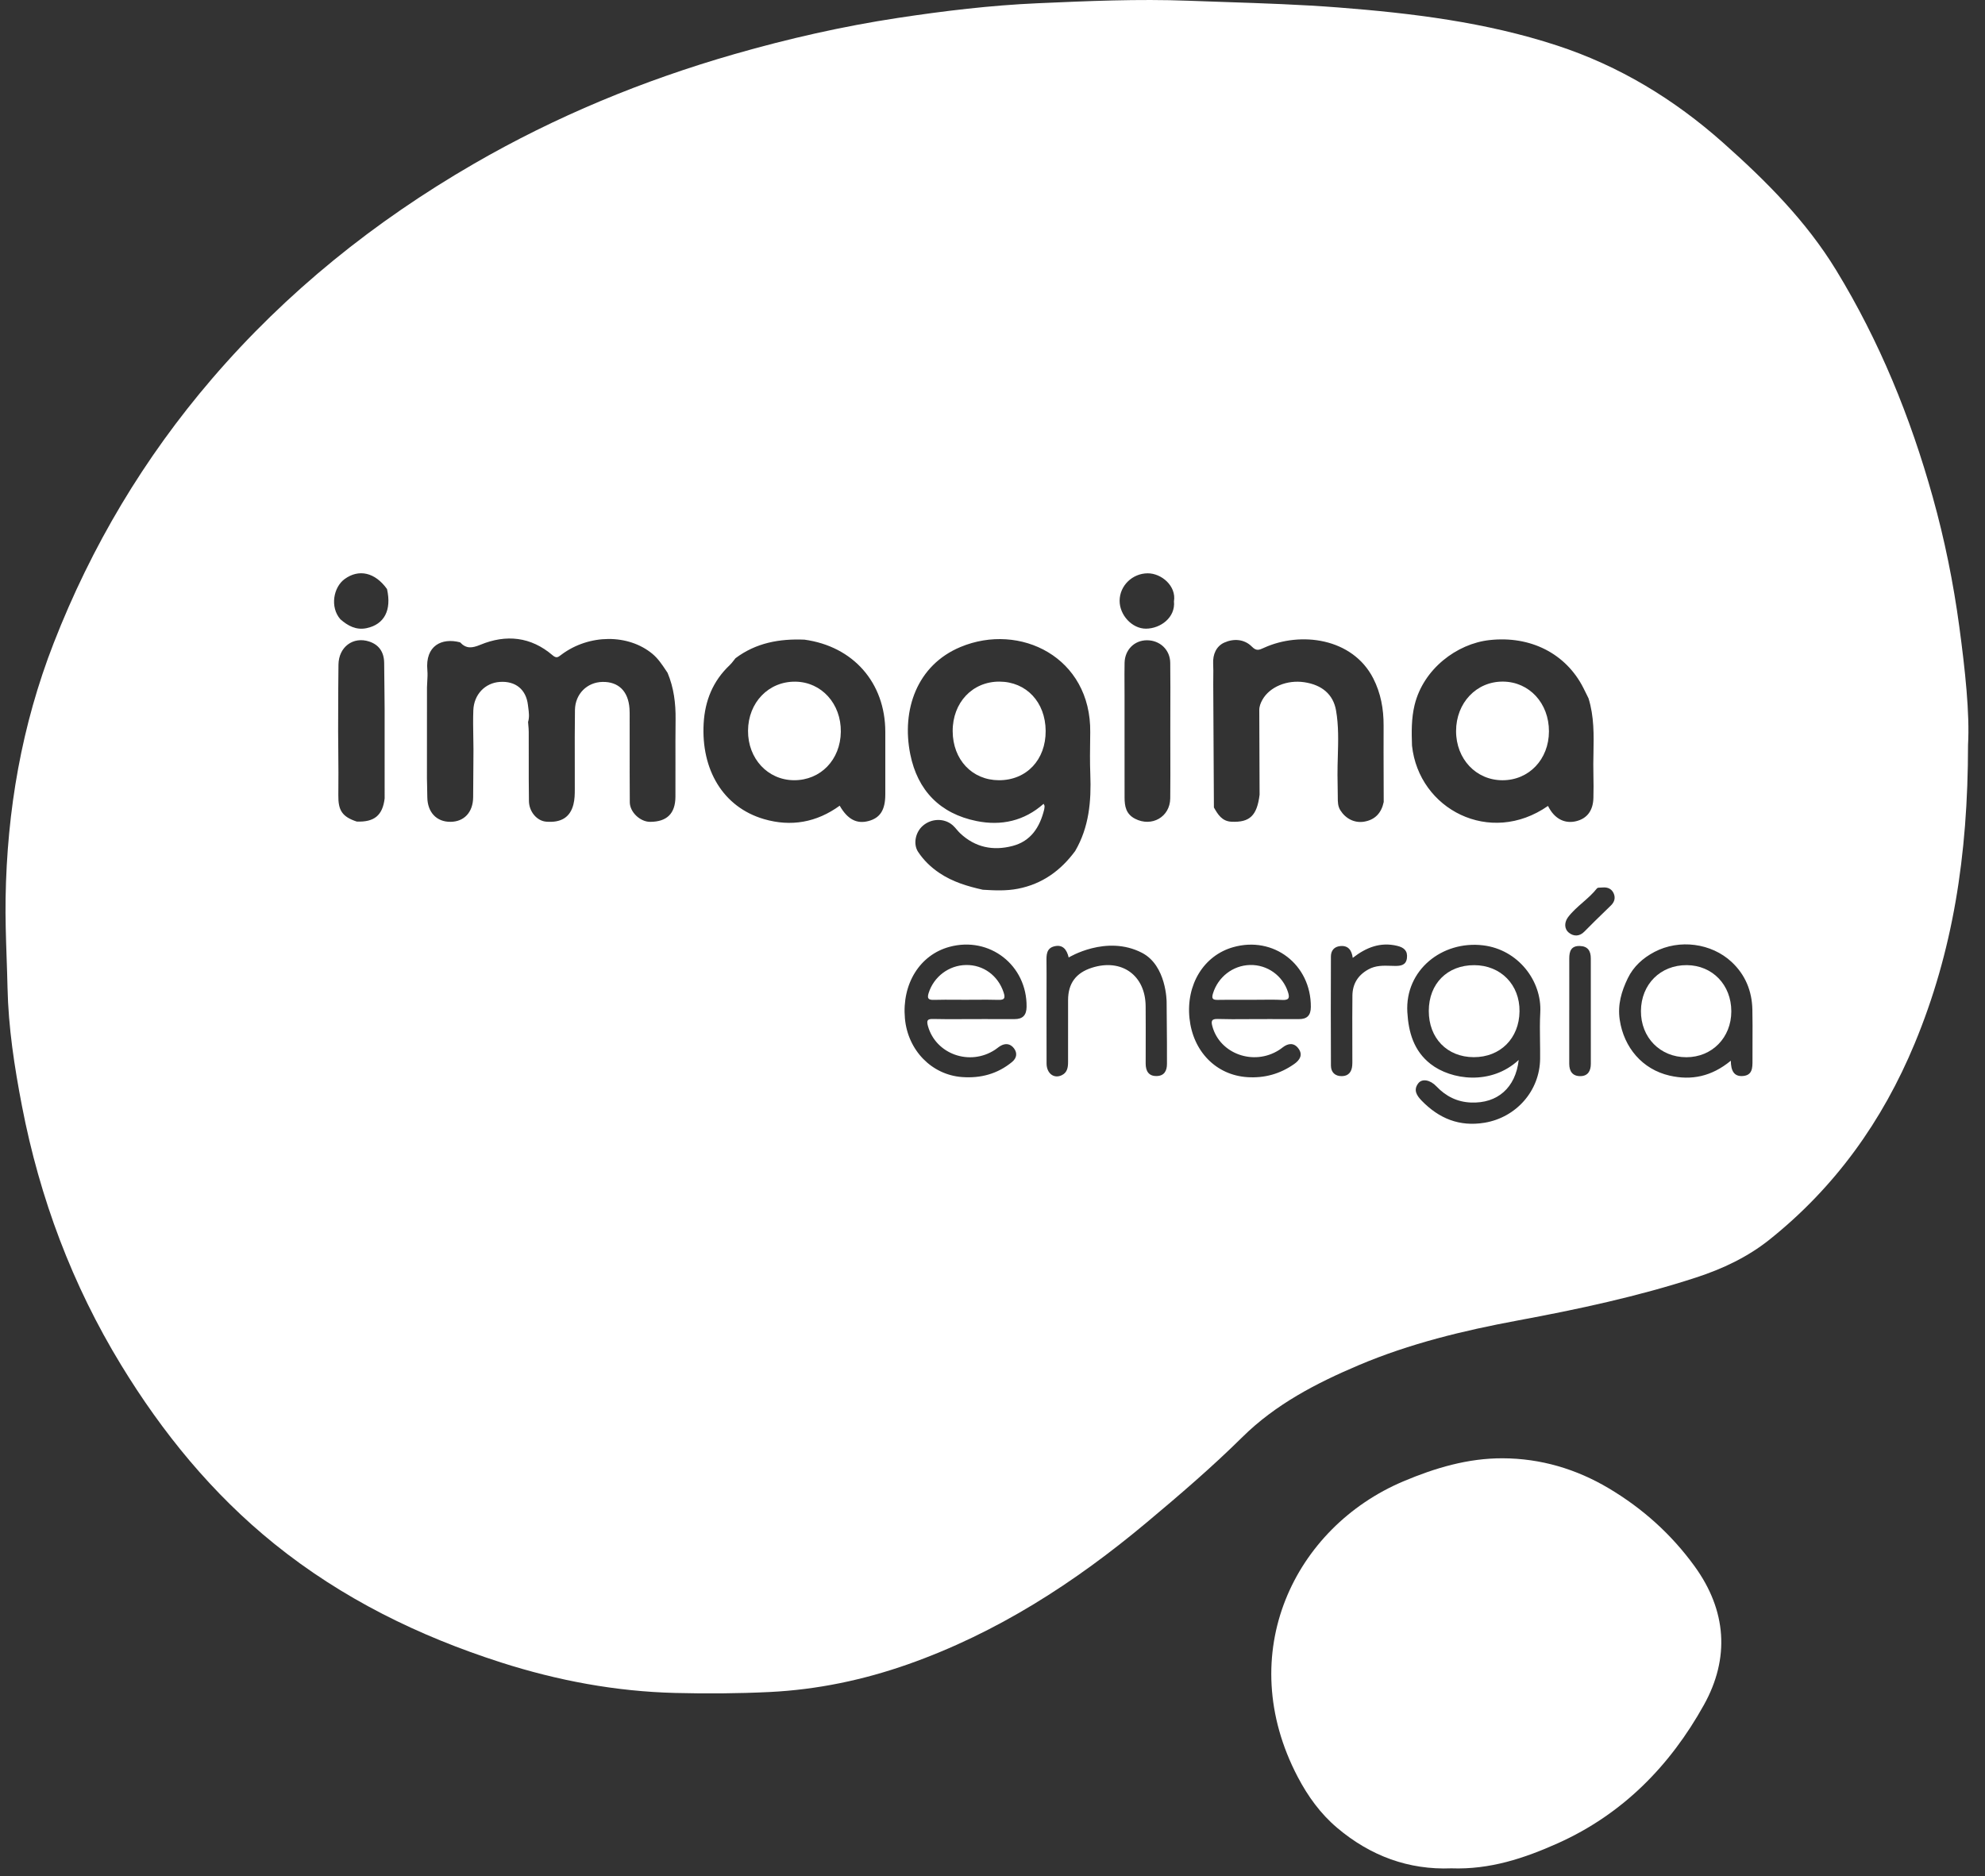 <svg width="146" height="138" viewBox="0 0 146 138" fill="none" xmlns="http://www.w3.org/2000/svg">
<rect x="0" y="0" width="146" height="138" fill="#333333" stroke="none"/>
<path d="M76.91 53.763C76.924 55.892 75.499 57.398 73.474 57.394C71.503 57.39 70.08 55.882 70.071 53.786C70.063 51.678 71.526 50.129 73.517 50.14C75.49 50.151 76.896 51.652 76.91 53.763Z" fill="white"/>
<path d="M110.559 50.139C112.486 50.159 113.933 51.732 113.928 53.801C113.924 55.859 112.456 57.4 110.504 57.395C108.565 57.391 107.096 55.832 107.097 53.779C107.098 51.696 108.6 50.117 110.559 50.139Z" fill="white"/>
<path d="M111.763 74.4C111.737 76.386 110.351 77.771 108.394 77.766C106.437 77.76 105.085 76.366 105.09 74.358C105.096 72.355 106.452 70.992 108.437 70.998C110.384 71.003 111.789 72.441 111.763 74.4Z" fill="white"/>
<path d="M127.341 74.397C127.342 72.45 125.955 71.009 124.069 70.996C122.129 70.983 120.707 72.403 120.694 74.366C120.681 76.318 122.108 77.772 124.036 77.77C125.925 77.769 127.34 76.325 127.341 74.397Z" fill="white"/>
<path d="M71.745 73.541C71.507 73.543 71.268 73.544 71.03 73.544C70.801 73.544 70.573 73.543 70.344 73.542C69.793 73.538 69.241 73.535 68.691 73.551C68.29 73.563 68.177 73.452 68.301 73.054C68.679 71.849 69.781 71.008 71.048 70.986C72.331 70.964 73.409 71.766 73.816 72.999C73.951 73.408 73.901 73.566 73.435 73.551C72.873 73.533 72.309 73.537 71.745 73.541Z" fill="white"/>
<path d="M92.718 73.541C93.249 73.535 93.779 73.529 94.309 73.556C94.816 73.581 94.869 73.398 94.732 72.973C94.343 71.769 93.216 70.955 91.942 70.985C90.677 71.016 89.589 71.867 89.216 73.079C89.103 73.448 89.189 73.559 89.564 73.552C90.142 73.541 90.72 73.543 91.298 73.545H91.299C91.545 73.545 91.791 73.546 92.037 73.546C92.264 73.546 92.491 73.544 92.718 73.541Z" fill="white"/>
<path d="M58.398 57.393C60.356 57.404 61.82 55.889 61.844 53.827C61.868 51.763 60.423 50.169 58.505 50.144C56.533 50.118 55.031 51.673 55.019 53.752C55.005 55.804 56.47 57.382 58.398 57.393Z" fill="white"/>
<path fill-rule="evenodd" clip-rule="evenodd" d="M130.149 91.187C134.979 87.329 138.462 82.464 140.827 76.763C143.621 70.026 144.747 62.988 144.752 54.793C144.884 52.489 144.539 49.269 144.106 46.071C143.674 42.869 143.031 39.697 142.16 36.576C140.52 30.694 138.237 25.091 135.049 19.869C132.835 16.244 129.877 13.29 126.73 10.493C123.129 7.293 119.097 4.845 114.512 3.344C109.285 1.633 103.874 0.971 98.421 0.548C95.657 0.334 92.889 0.242 90.122 0.149C89.216 0.119 88.309 0.088 87.404 0.054C83.708 -0.087 80.011 0.076 76.314 0.239L76.311 0.239C72.854 0.392 69.43 0.804 66.024 1.321C61.973 1.937 57.978 2.844 54.026 3.979C47.3 5.911 40.888 8.556 34.837 12.058C27.558 16.272 21.072 21.473 15.581 27.875C10.596 33.687 6.73 40.166 3.947 47.312C1.592 53.358 0.515 59.611 0.411 66.078C0.388 67.529 0.437 68.974 0.486 70.419C0.511 71.153 0.536 71.888 0.552 72.623C0.614 75.582 1.062 78.489 1.618 81.372C2.923 88.135 5.31 94.509 8.903 100.401C11.946 105.393 15.607 109.875 20.171 113.56C25.147 117.578 30.789 120.348 36.858 122.293C41.023 123.627 45.287 124.424 49.656 124.534C51.969 124.592 54.286 124.578 56.607 124.465C60.114 124.292 63.499 123.582 66.784 122.425C73.328 120.119 79.061 116.415 84.352 111.983C86.763 109.965 89.146 107.92 91.387 105.705C93.821 103.3 96.82 101.743 99.938 100.422C103.695 98.831 107.619 97.882 111.632 97.135C116.055 96.312 120.471 95.371 124.764 93.969C126.708 93.335 128.551 92.464 130.149 91.187ZM25.347 42.596C24.525 43.195 24.254 44.661 25.035 45.553C25.588 46.038 26.197 46.369 26.965 46.207C28.27 45.931 28.814 44.883 28.466 43.331C27.59 42.104 26.395 41.832 25.347 42.596ZM86.347 44.237C86.466 45.416 85.365 46.24 84.286 46.245C83.274 46.25 82.346 45.254 82.35 44.191C82.354 43.083 83.286 42.182 84.407 42.173C85.429 42.165 86.535 43.109 86.347 44.237ZM31.424 50.165C31.417 50.298 31.409 50.431 31.405 50.563L31.405 50.587C31.404 52.811 31.403 55.035 31.402 57.259C31.405 57.403 31.408 57.546 31.412 57.69C31.419 58.011 31.426 58.334 31.43 58.655C31.447 59.752 32.107 60.456 33.122 60.454C34.138 60.453 34.792 59.749 34.801 58.643C34.808 57.82 34.813 56.996 34.818 56.173C34.819 55.821 34.822 55.468 34.824 55.116C34.822 54.823 34.817 54.529 34.812 54.236C34.8 53.572 34.789 52.908 34.814 52.246C34.859 51.08 35.683 50.234 36.763 50.162C37.919 50.084 38.694 50.714 38.83 51.854C38.837 51.92 38.846 51.986 38.855 52.051C38.902 52.403 38.949 52.756 38.84 53.11C38.845 53.186 38.852 53.263 38.859 53.34C38.874 53.506 38.889 53.673 38.889 53.839C38.891 54.428 38.891 55.018 38.89 55.607V55.609C38.889 56.716 38.887 57.822 38.904 58.928C38.916 59.723 39.503 60.383 40.159 60.441C41.284 60.539 41.941 60.107 42.177 59.17C42.271 58.794 42.277 58.426 42.277 58.05C42.278 57.433 42.277 56.817 42.276 56.2C42.273 54.875 42.27 53.55 42.289 52.224C42.307 51.041 43.187 50.182 44.316 50.162C45.492 50.14 46.211 50.847 46.3 52.121C46.313 52.315 46.313 52.511 46.313 52.707C46.312 52.757 46.312 52.807 46.312 52.857C46.313 53.467 46.313 54.077 46.313 54.686V54.694C46.312 56.135 46.312 57.576 46.322 59.017C46.328 59.744 47.09 60.454 47.812 60.455C49.041 60.455 49.669 59.856 49.679 58.622C49.685 57.774 49.683 56.926 49.681 56.078C49.679 55.029 49.677 53.98 49.69 52.931C49.705 51.744 49.563 50.594 49.101 49.493C49.057 49.428 49.014 49.364 48.971 49.298C48.684 48.869 48.398 48.441 47.992 48.102C46.221 46.624 43.333 46.635 41.302 48.15C41.281 48.165 41.261 48.181 41.242 48.196L41.24 48.196C41.055 48.34 40.922 48.442 40.645 48.203C39.049 46.833 37.221 46.648 35.334 47.429C34.714 47.685 34.291 47.733 33.841 47.25C32.492 46.897 31.268 47.491 31.433 49.298C31.459 49.584 31.441 49.875 31.424 50.165ZM69.096 64.218C70.069 64.872 71.162 65.199 72.288 65.449C73.15 65.503 74.012 65.543 74.869 65.376C76.656 65.029 78.02 64.043 79.082 62.598C80.105 60.846 80.271 58.93 80.194 56.957C80.159 56.054 80.171 55.149 80.184 54.245V54.243L80.189 53.877C80.259 48.337 75.013 45.772 70.648 47.592C67.447 48.926 66.296 52.215 66.951 55.48C67.487 58.147 69.143 59.854 71.83 60.397C73.636 60.762 75.329 60.397 76.758 59.128C76.766 59.145 76.773 59.16 76.78 59.174C76.787 59.188 76.793 59.2 76.799 59.211C76.818 59.247 76.829 59.269 76.829 59.291C76.827 59.38 76.82 59.471 76.799 59.556C76.48 60.847 75.827 61.878 74.469 62.23C73.042 62.602 71.728 62.338 70.625 61.3C70.533 61.214 70.451 61.117 70.368 61.021C70.276 60.913 70.184 60.805 70.079 60.712C69.47 60.17 68.512 60.19 67.877 60.742C67.321 61.224 67.154 62.1 67.529 62.665C67.943 63.289 68.473 63.799 69.096 64.218ZM104.046 51.858C103.805 52.848 103.82 53.844 103.855 54.847C104.356 59.539 109.596 62.254 113.857 59.285L113.873 59.314L113.892 59.35C113.905 59.373 113.917 59.396 113.93 59.419C113.945 59.447 113.961 59.475 113.977 59.503C114.438 60.277 115.144 60.602 115.935 60.406C116.744 60.206 117.18 59.615 117.198 58.676C117.209 58.119 117.215 57.562 117.198 57.005C117.182 56.48 117.192 55.952 117.202 55.424C117.228 54.062 117.254 52.7 116.837 51.366C116.798 51.287 116.759 51.208 116.72 51.129L116.718 51.125L116.718 51.124C116.631 50.947 116.544 50.77 116.455 50.595C115.179 48.083 112.577 46.747 109.547 47.086C107.155 47.353 104.692 49.205 104.046 51.858ZM89.285 59.399C89.279 58.189 89.272 56.98 89.265 55.77C89.255 53.967 89.245 52.165 89.236 50.362C89.235 50.186 89.237 50.01 89.239 49.834V49.833C89.243 49.496 89.248 49.158 89.23 48.823C89.194 48.132 89.464 47.534 90.044 47.271C90.722 46.965 91.513 46.995 92.081 47.57C92.412 47.905 92.607 47.816 92.952 47.66L92.966 47.653C95.653 46.428 99.48 46.926 101.002 49.896C101.56 50.985 101.771 52.152 101.766 53.372C101.76 54.69 101.764 56.009 101.769 57.327V57.333C101.771 57.887 101.773 58.442 101.774 58.996C101.608 59.791 101.149 60.305 100.333 60.442C99.626 60.56 98.972 60.221 98.587 59.607C98.396 59.305 98.396 58.981 98.396 58.654C98.396 58.609 98.396 58.564 98.395 58.519L98.375 56.993C98.373 56.54 98.386 56.086 98.399 55.632C98.431 54.501 98.464 53.371 98.266 52.25C98.058 51.074 97.226 50.38 95.941 50.186C94.665 49.993 93.386 50.527 92.853 51.473C92.721 51.71 92.622 51.957 92.622 52.232C92.627 53.794 92.633 55.355 92.639 56.915L92.645 58.46C92.455 60.001 91.919 60.509 90.576 60.446C89.881 60.413 89.579 59.916 89.285 59.399ZM105.218 78.264C106.721 79.441 109.659 79.864 111.703 77.971C111.476 80.012 110.143 81.183 108.186 81.102C107.182 81.061 106.347 80.648 105.653 79.915C105.189 79.424 104.598 79.328 104.321 79.682C103.926 80.188 104.216 80.606 104.574 80.974C105.845 82.276 107.338 82.896 109.194 82.588C111.515 82.202 113.252 80.249 113.278 77.886C113.283 77.456 113.277 77.025 113.271 76.594C113.261 75.886 113.251 75.178 113.29 74.472C113.416 72.16 111.663 69.848 109.08 69.539C106.079 69.18 103.332 71.355 103.512 74.456C103.597 75.934 103.987 77.302 105.218 78.264ZM127.305 78.026C125.889 79.192 124.408 79.493 122.798 79.122C120.798 78.662 119.438 77.055 119.134 75.018C118.968 73.902 119.263 72.923 119.724 71.966C120.144 71.097 120.842 70.468 121.692 70.022C123.512 69.067 125.873 69.371 127.366 70.764C128.371 71.703 128.859 72.894 128.89 74.258C128.907 75.035 128.904 75.812 128.9 76.589V76.591C128.898 77.064 128.896 77.537 128.898 78.01C128.901 78.547 128.897 79.098 128.19 79.152C127.534 79.203 127.311 78.758 127.305 78.026ZM70.749 74.968C71.035 74.967 71.32 74.965 71.605 74.965L72.367 74.964C73.117 74.963 73.867 74.963 74.617 74.966C75.226 74.968 75.499 74.68 75.507 74.063C75.545 71.004 72.786 68.851 69.835 69.65C67.655 70.24 66.329 72.371 66.558 74.915C66.77 77.261 68.527 79.064 70.76 79.229C72.129 79.33 73.369 78.999 74.438 78.119C74.779 77.838 74.847 77.464 74.577 77.112C74.313 76.767 73.946 76.718 73.565 76.949C73.492 76.993 73.424 77.045 73.356 77.097C73.3 77.14 73.243 77.183 73.185 77.221C71.326 78.441 68.826 77.545 68.252 75.476C68.13 75.036 68.23 74.944 68.66 74.957C69.356 74.976 70.053 74.972 70.749 74.968ZM92.521 74.965C92.24 74.965 91.958 74.967 91.677 74.969C90.977 74.974 90.276 74.979 89.578 74.956C89.1 74.939 89.068 75.116 89.174 75.504C89.729 77.528 92.214 78.418 94.066 77.245C94.16 77.186 94.25 77.12 94.338 77.051C94.752 76.727 95.181 76.691 95.505 77.132C95.844 77.593 95.605 77.977 95.196 78.265C94.158 78.998 93.006 79.32 91.733 79.235C89.45 79.081 87.745 77.35 87.489 74.905C87.229 72.424 88.538 70.29 90.696 69.676C93.676 68.828 96.43 70.951 96.415 74.068C96.411 74.693 96.141 74.97 95.531 74.967C94.825 74.962 94.118 74.963 93.412 74.964L93.395 74.964C93.104 74.965 92.812 74.965 92.521 74.965ZM85.831 76.684C85.83 77.207 85.829 77.729 85.832 78.251C85.835 78.773 85.63 79.142 85.077 79.154C84.484 79.168 84.266 78.782 84.266 78.235C84.266 77.844 84.267 77.453 84.268 77.062C84.27 76.046 84.273 75.03 84.264 74.015C84.245 71.733 82.492 70.487 80.305 71.189C79.131 71.567 78.561 72.342 78.559 73.569C78.557 75.087 78.558 76.605 78.558 78.123C78.558 78.519 78.5 78.895 78.1 79.09C77.524 79.373 76.982 78.966 76.977 78.234C76.971 77.094 76.972 75.953 76.973 74.812C76.974 74.301 76.974 73.789 76.974 73.277C76.974 73.028 76.975 72.778 76.975 72.529C76.977 71.93 76.979 71.331 76.971 70.732C76.964 70.243 76.963 69.749 77.555 69.609C78.156 69.466 78.462 69.829 78.604 70.433C78.604 70.433 81.366 68.735 83.99 70.087C85.807 71.022 85.807 73.697 85.807 73.697M99.497 70.461C100.49 69.689 101.524 69.282 102.759 69.575C103.281 69.698 103.549 69.954 103.481 70.487C103.414 71.015 103.003 71.059 102.587 71.053C102.496 71.051 102.405 71.048 102.314 71.046C101.746 71.028 101.184 71.011 100.645 71.31C99.874 71.737 99.482 72.378 99.472 73.238C99.46 74.3 99.463 75.363 99.465 76.426V76.428C99.466 76.903 99.467 77.377 99.467 77.852L99.467 77.899L99.468 77.97C99.469 78.109 99.47 78.249 99.458 78.387C99.418 78.845 99.188 79.151 98.706 79.161C98.198 79.172 97.895 78.88 97.892 78.384C97.878 75.709 97.881 73.034 97.891 70.359C97.892 69.927 98.13 69.638 98.575 69.594C99.156 69.536 99.418 69.885 99.497 70.461ZM115.423 73.222L115.423 74.31H115.42V78.255C115.42 78.813 115.675 79.172 116.25 79.161C116.803 79.151 117.007 78.767 117.008 78.256C117.008 76.532 117.008 74.808 117.007 73.085L117.006 70.499C117.006 69.951 116.787 69.599 116.189 69.587C115.556 69.574 115.422 69.978 115.422 70.499C115.424 71.407 115.423 72.314 115.423 73.222ZM117.904 65.282C118.251 65.257 118.531 65.385 118.678 65.692C118.836 66.025 118.759 66.341 118.487 66.605C118.406 66.684 118.325 66.763 118.243 66.843C118.181 66.903 118.119 66.963 118.057 67.023C117.545 67.52 117.032 68.017 116.534 68.528C116.163 68.909 115.731 68.882 115.396 68.611C115.025 68.312 115.066 67.82 115.336 67.464C115.645 67.058 116.028 66.723 116.412 66.387C116.782 66.064 117.152 65.74 117.458 65.351C117.505 65.292 117.624 65.291 117.744 65.29C117.8 65.289 117.855 65.288 117.904 65.282ZM54.096 48.42C55.604 47.285 57.334 46.976 59.169 47.053C62.759 47.545 65.108 50.218 65.115 53.824C65.118 55.219 65.117 56.615 65.115 58.011V58.02L65.115 58.441C65.113 59.578 64.739 60.167 63.88 60.395C63.012 60.626 62.339 60.273 61.761 59.267C60.065 60.499 58.183 60.836 56.186 60.252C53.167 59.367 51.565 56.603 51.755 53.217C51.848 51.541 52.437 50.094 53.67 48.929C53.779 48.826 53.872 48.706 53.965 48.586C54.008 48.53 54.052 48.474 54.096 48.42ZM24.885 58.499C24.87 59.603 25.161 60.079 26.238 60.434C27.53 60.486 28.142 59.979 28.291 58.734L28.29 52.171C28.287 51.869 28.284 51.566 28.282 51.263L28.282 51.261C28.274 50.427 28.267 49.593 28.256 48.759C28.246 47.959 27.867 47.425 27.155 47.191C25.975 46.802 24.912 47.589 24.895 48.889C24.879 50.03 24.877 51.17 24.874 52.31C24.873 52.799 24.872 53.288 24.87 53.776C24.873 54.247 24.877 54.718 24.881 55.188L24.881 55.19C24.89 56.293 24.9 57.396 24.885 58.499ZM86.078 53.777C86.078 54.289 86.079 54.801 86.08 55.314V55.315C86.083 56.453 86.086 57.591 86.073 58.729C86.056 60.106 84.7 60.86 83.481 60.225C82.811 59.877 82.716 59.302 82.714 58.661C82.711 56.881 82.711 55.102 82.712 53.323C82.712 52.582 82.712 51.84 82.712 51.099C82.712 50.861 82.71 50.623 82.709 50.385L82.709 50.381C82.706 49.839 82.704 49.298 82.715 48.757C82.734 47.797 83.438 47.099 84.359 47.098C85.313 47.097 86.062 47.796 86.073 48.758C86.087 49.947 86.084 51.137 86.08 52.326C86.079 52.809 86.078 53.293 86.078 53.777Z" fill="white"/>
<path d="M98.345 134.452C100.794 136.526 103.615 137.562 106.751 137.435C109.59 137.538 112.121 136.692 114.577 135.592C119.341 133.458 122.834 129.895 125.326 125.413C127.24 121.972 126.999 118.467 124.638 115.212C122.938 112.869 120.831 110.973 118.346 109.491C115.936 108.054 113.322 107.284 110.529 107.272C107.974 107.261 105.556 107.98 103.215 108.97C95.21 112.352 90.684 121.622 95.453 130.717C96.196 132.133 97.12 133.415 98.345 134.452Z" fill="white"/>
</svg>
